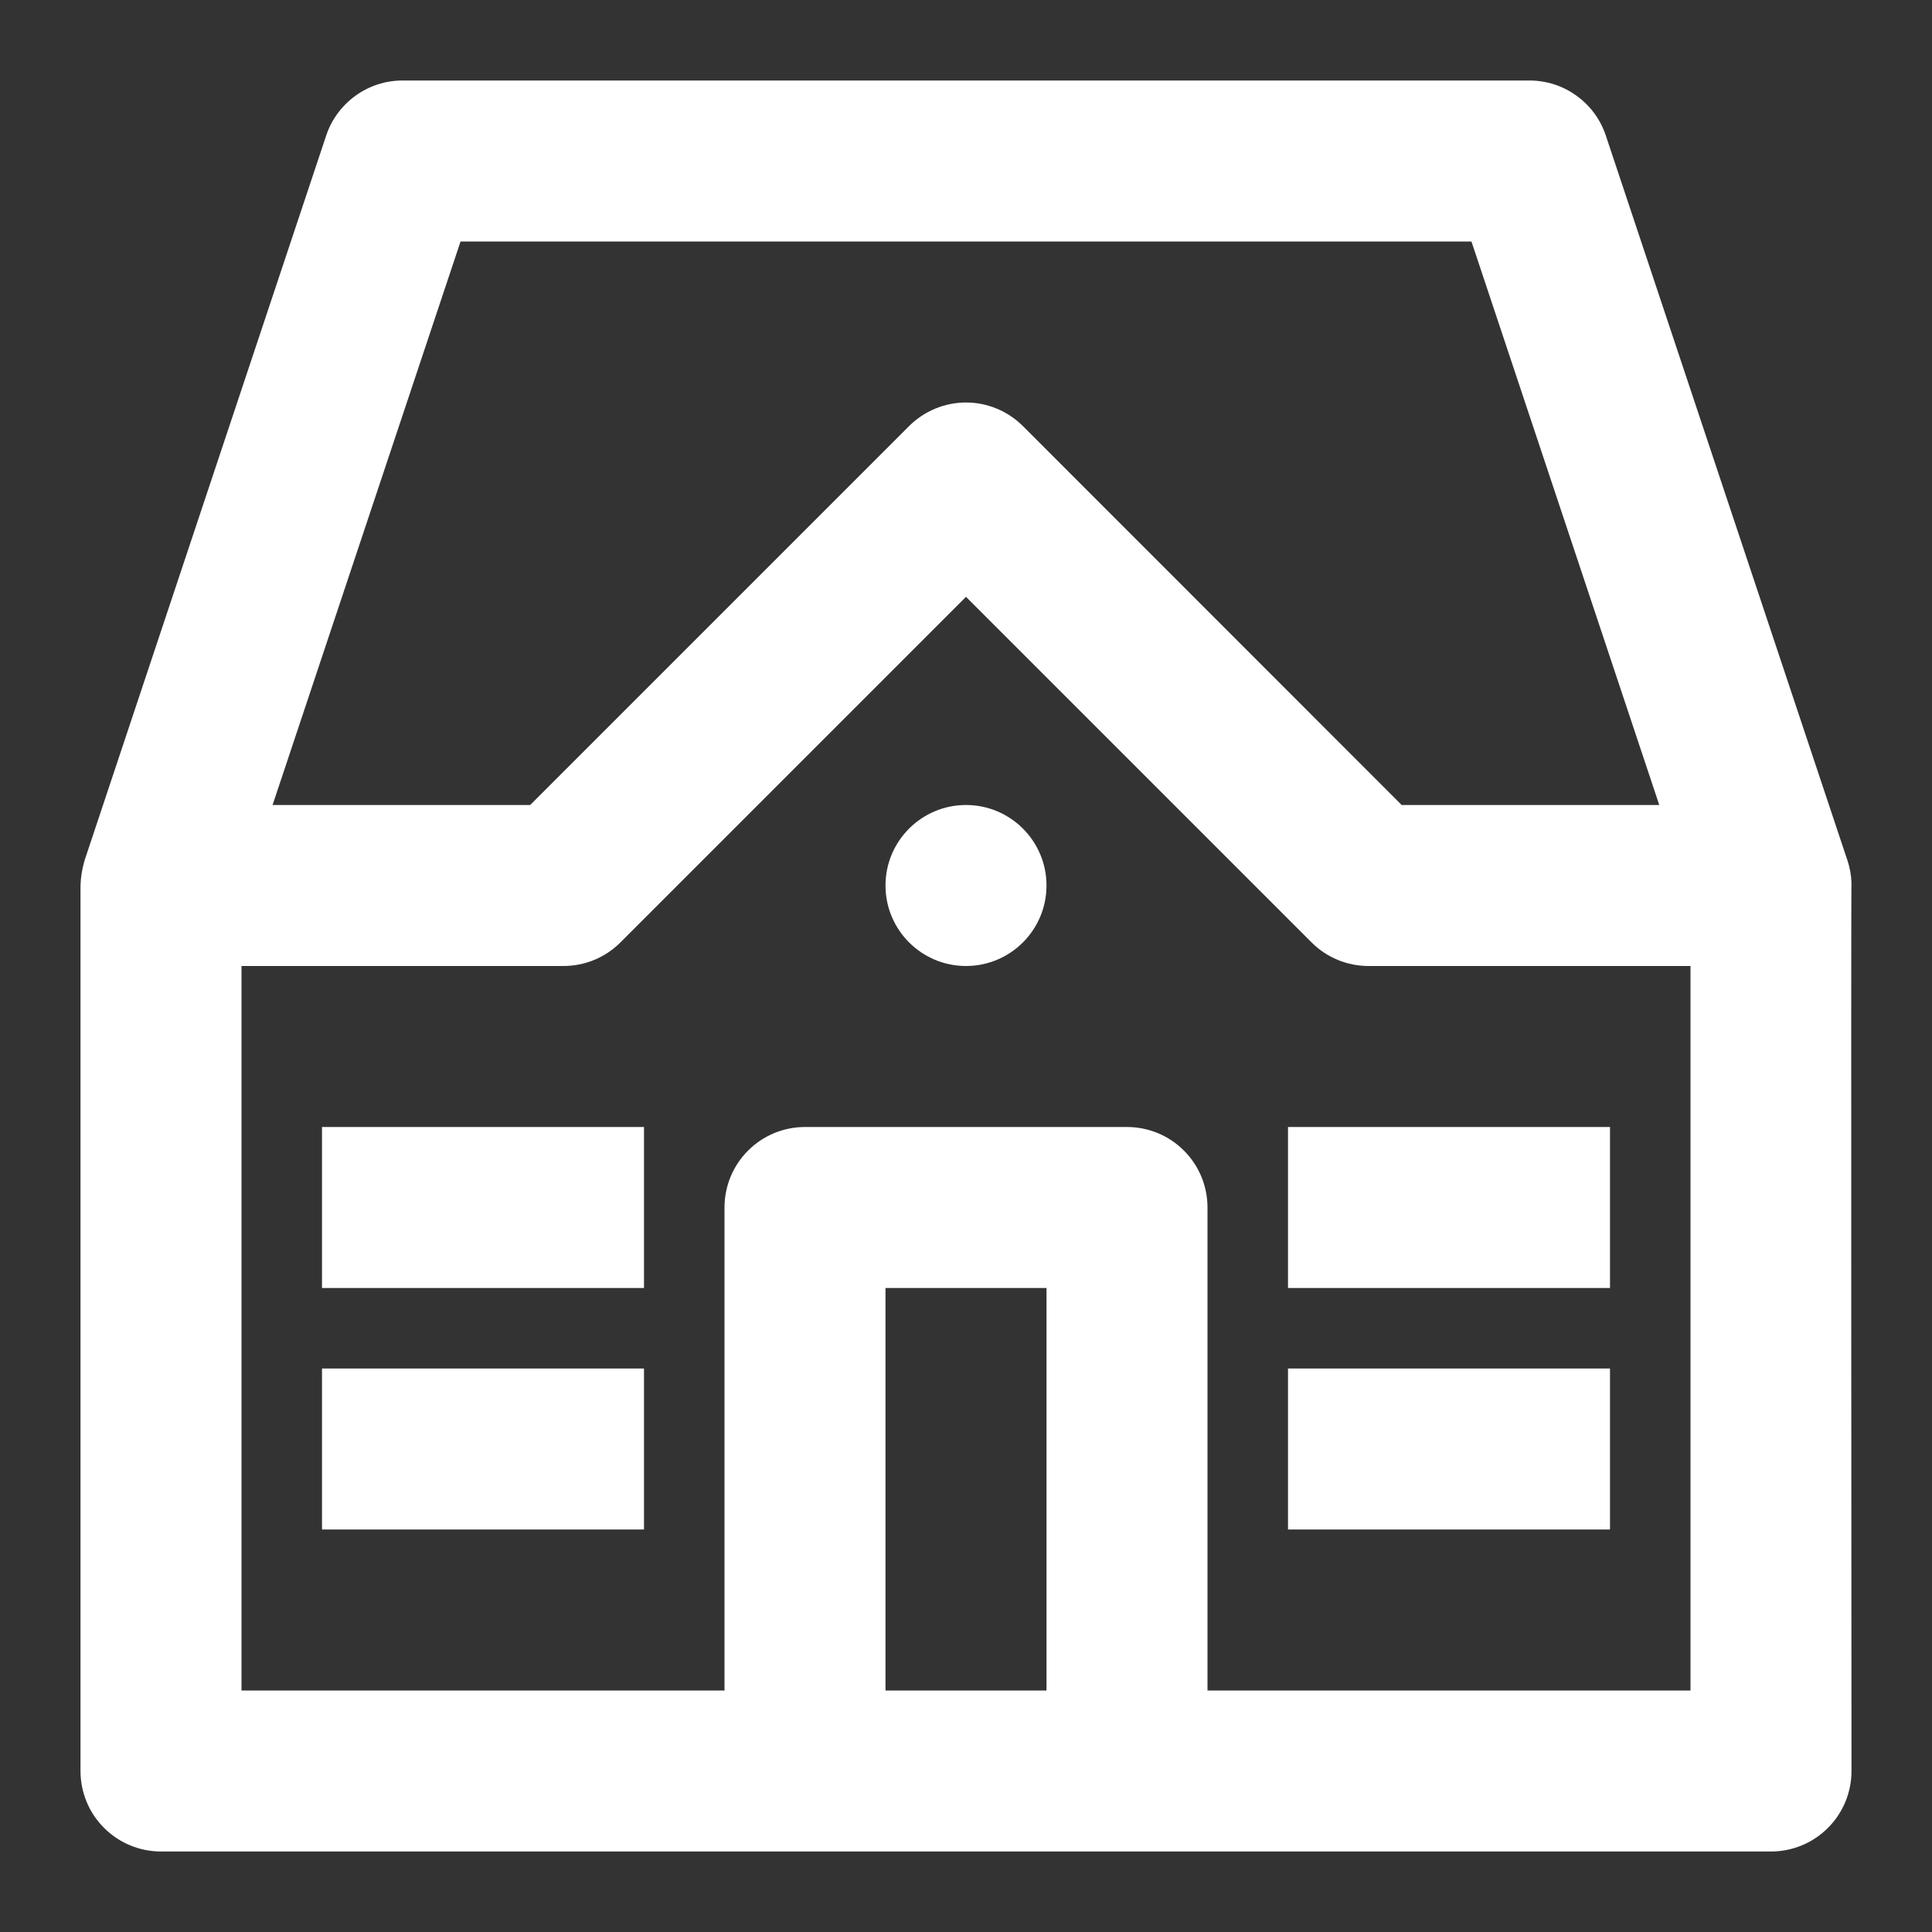 <svg width="24" height="24" viewBox="0 0 24 24" fill="none" xmlns="http://www.w3.org/2000/svg">
<rect x="0" y="0" width="24" height="24" fill="#333333" stroke="none"/>
<path d="M22.948 10.684L19.948 1.684C19.882 1.485 19.755 1.312 19.584 1.189C19.414 1.066 19.21 1 19 1H5C4.79 1 4.586 1.066 4.416 1.189C4.246 1.312 4.118 1.485 4.052 1.684L1.052 10.684C1.021 10.787 1.003 10.893 1 11V22C1 22.265 1.105 22.52 1.293 22.707C1.48 22.895 1.735 23 2 23H22C22.265 23 22.52 22.895 22.707 22.707C22.895 22.52 23 22.265 23 22C23 21.9 22.992 10.873 23 10.973C22.997 10.875 22.98 10.777 22.948 10.684ZM5.721 3H18.279L20.612 10H17.412L12.707 5.293C12.52 5.106 12.265 5 12 5C11.735 5 11.48 5.106 11.293 5.293L6.586 10H3.386L5.721 3ZM11 21V16H13V21H11ZM21 21H15V15C15 14.735 14.895 14.48 14.707 14.293C14.52 14.105 14.265 14 14 14H10C9.735 14 9.48 14.105 9.293 14.293C9.105 14.48 9 14.735 9 15V21H3V12H7C7.265 12 7.52 11.895 7.707 11.707L12 7.414L16.293 11.707C16.48 11.895 16.735 12 17 12H21V21Z" fill="white"/>
<path d="M12 12C12.552 12 13 11.552 13 11C13 10.448 12.552 10 12 10C11.448 10 11 10.448 11 11C11 11.552 11.448 12 12 12Z" fill="white"/>
<path d="M8 14H4V16H8V14Z" fill="white"/>
<path d="M20 14H16V16H20V14Z" fill="white"/>
<path d="M8 17H4V19H8V17Z" fill="white"/>
<path d="M20 17H16V19H20V17Z" fill="white"/>
</svg>
